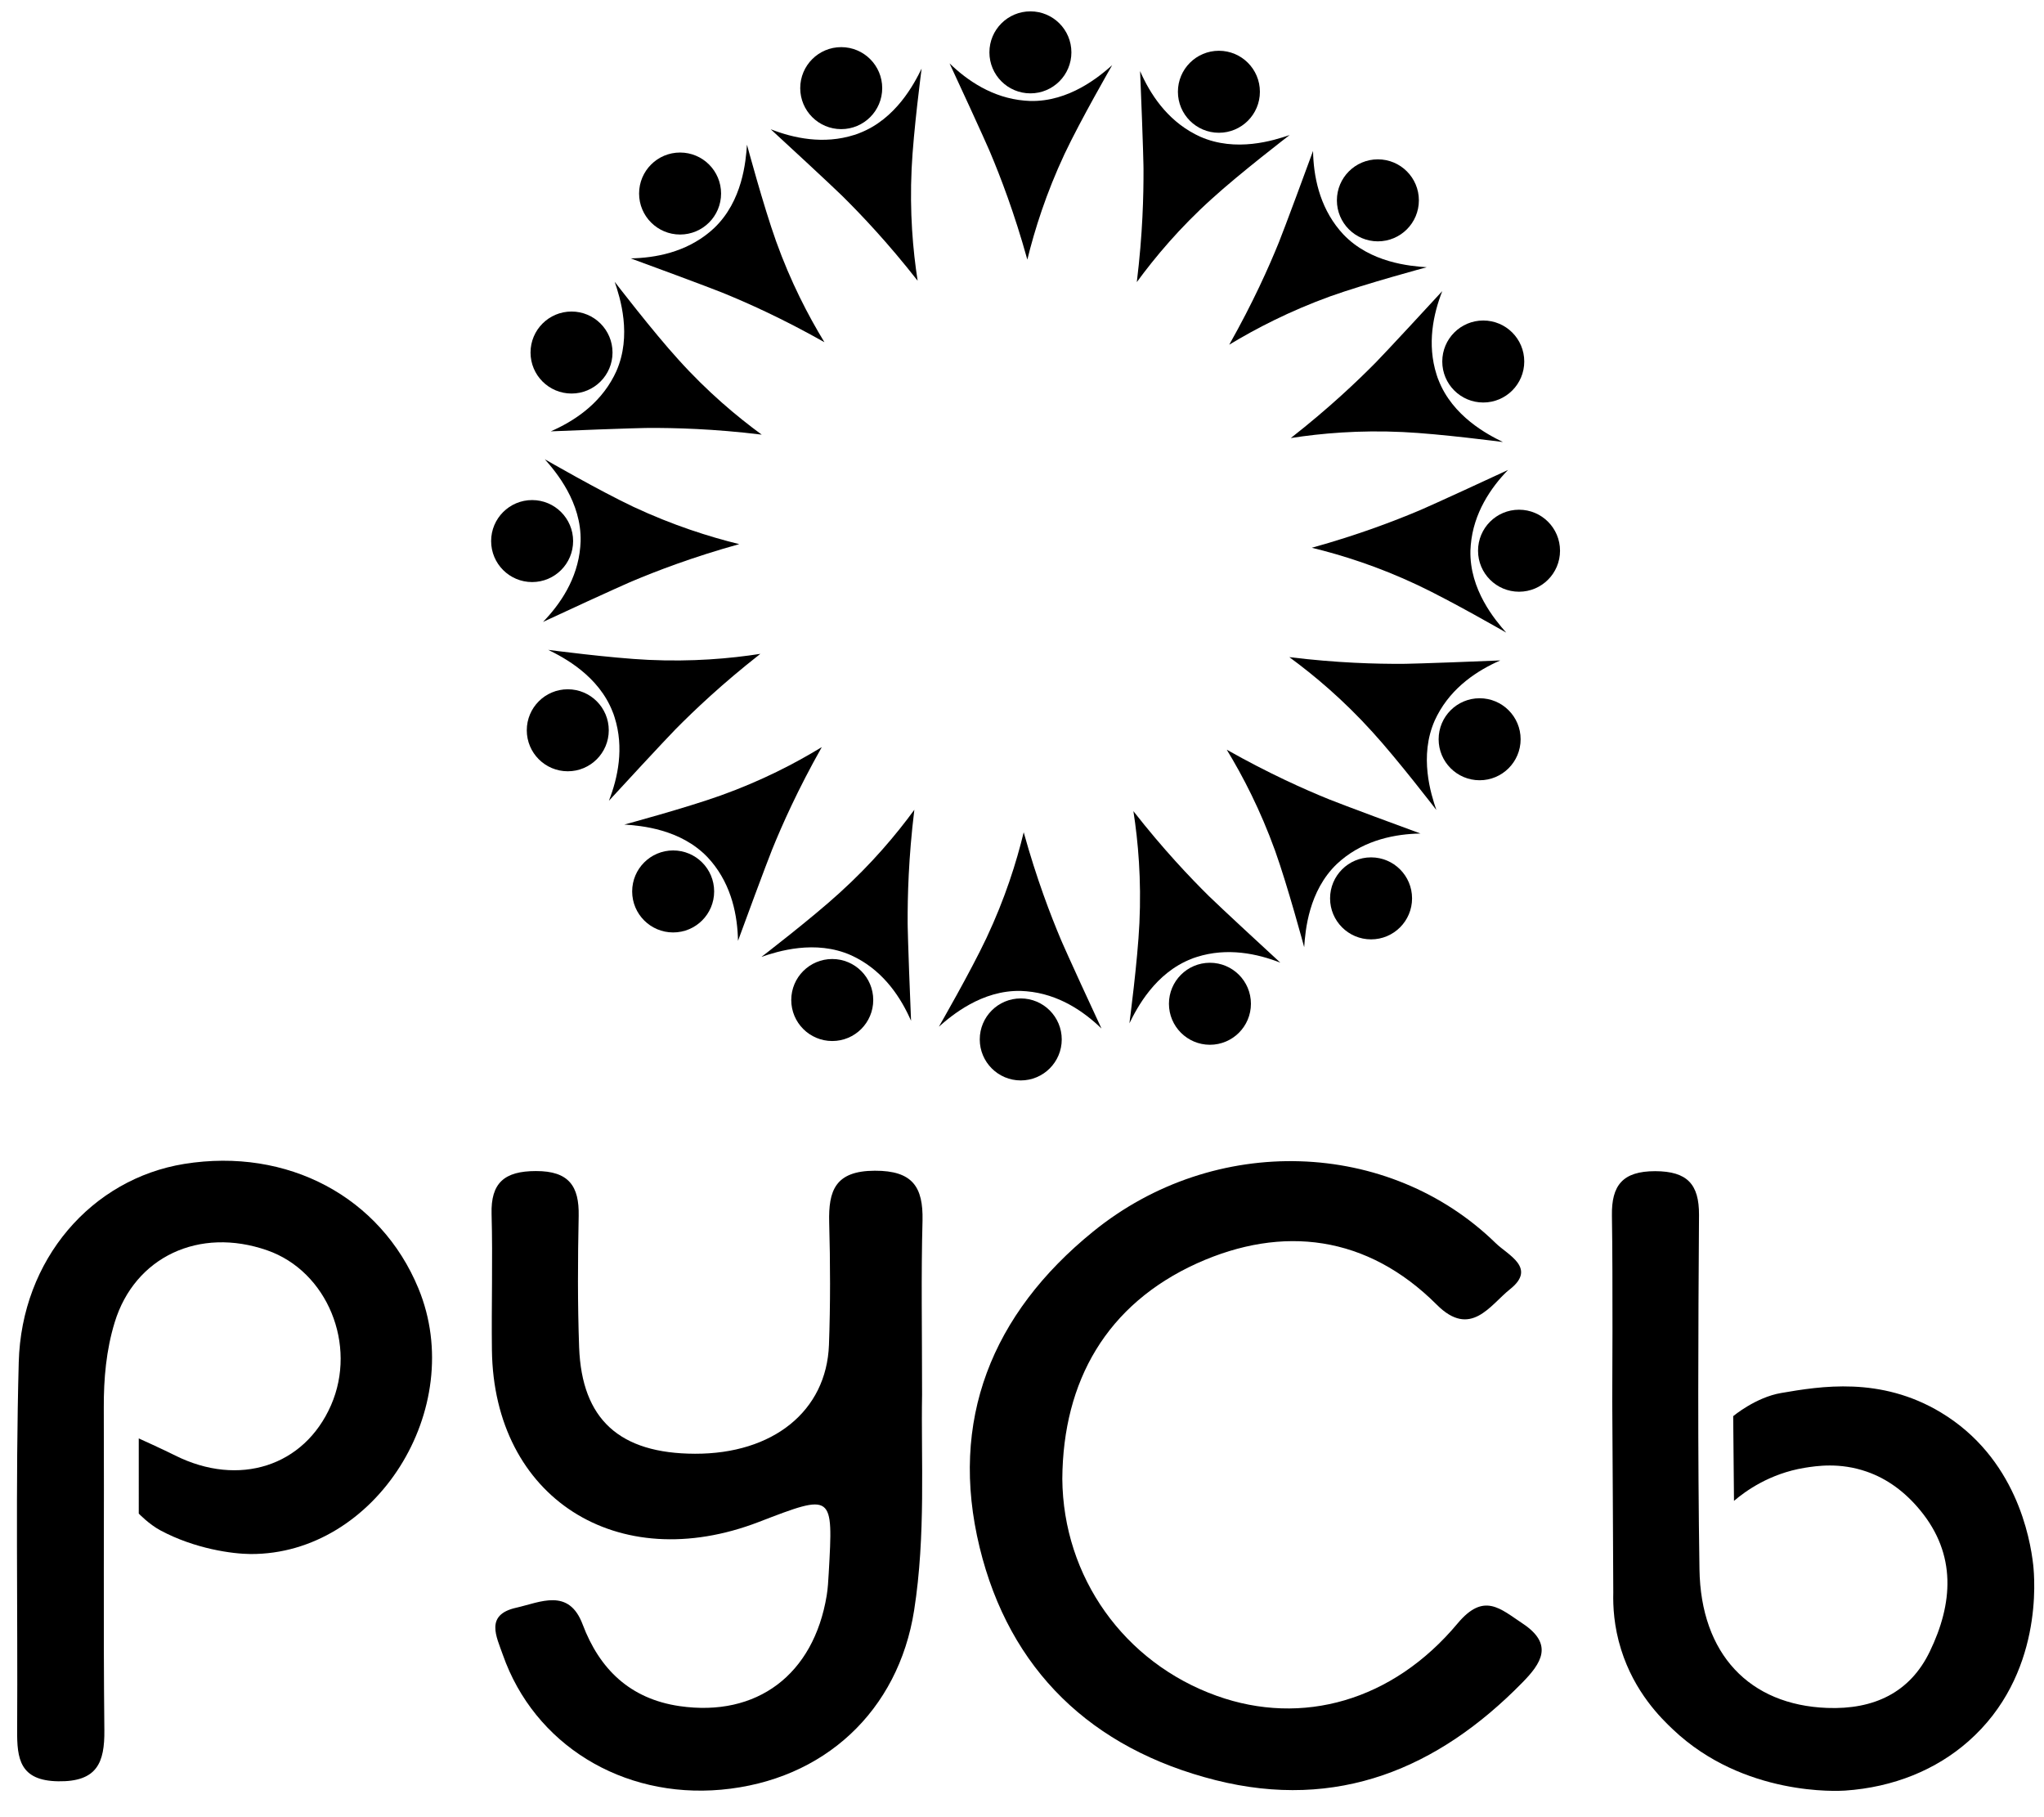 <?xml version="1.0" encoding="UTF-8"?> <svg xmlns="http://www.w3.org/2000/svg" xmlns:xlink="http://www.w3.org/1999/xlink" version="1.1" id="Layer_1" x="0px" y="0px" viewBox="0 0 180 160" style="enable-background:new 0 0 180 160;" xml:space="preserve"> <g> <g> <g> <g> <path d="M113.54,57.86c4.24,0.52,7.66,0.6,9.99,0.59c0,0,1.6-0.01,8.59-0.3c-1.99,0.87-4.25,2.33-5.56,4.85 c-0.11,0.22-0.19,0.38-0.21,0.43c-1.4,3.16-0.34,6.49,0.14,7.89c0,0,0,0,0,0s-3.4-4.43-5.62-6.86 C118.31,61.63,115.74,59.47,113.54,57.86z"></path> </g> <g> <circle cx="130.3" cy="65.09" r="3.61"></circle> </g> </g> </g> <g> <g> <g> <path d="M108.03,66.01c3.72,2.1,6.84,3.49,9.01,4.37c0,0,1.48,0.6,8.05,3.01c-2.17,0.04-4.82,0.53-6.99,2.35 c-0.19,0.16-0.32,0.28-0.36,0.32c-2.5,2.38-2.79,5.87-2.89,7.34c0,0,0,0,0,0s-1.45-5.39-2.56-8.49 C110.99,71.31,109.45,68.34,108.03,66.01z"></path> </g> <g> <circle cx="120.74" cy="79.1" r="3.61"></circle> </g> </g> </g> <g> <g> <g> <path d="M99.81,71.42c2.63,3.36,4.99,5.84,6.65,7.48c0,0,1.14,1.12,6.29,5.86c-2.02-0.79-4.66-1.36-7.36-0.5 c-0.24,0.07-0.4,0.14-0.45,0.16c-3.22,1.24-4.83,4.35-5.48,5.68c0,0,0,0,0,0s0.73-5.54,0.88-8.82 C100.52,77.45,100.23,74.11,99.81,71.42z"></path> </g> <g> <circle cx="106.55" cy="88.38" r="3.61"></circle> </g> </g> </g> <g> <g> <g> <path d="M90.15,73.28c1.14,4.11,2.37,7.3,3.28,9.46c0,0,0.62,1.47,3.57,7.82c-1.56-1.51-3.78-3.04-6.61-3.28 c-0.25-0.02-0.42-0.03-0.48-0.03c-3.45-0.09-6.12,2.17-7.23,3.15c0,0,0,0,0,0s2.79-4.84,4.19-7.81 C88.5,79.13,89.51,75.93,90.15,73.28z"></path> </g> <g> <circle cx="89.89" cy="91.52" r="3.61"></circle> </g> </g> </g> <g> <g> <g> <path d="M80.52,71.3c-0.52,4.24-0.6,7.66-0.59,9.99c0,0,0.01,1.6,0.3,8.59c-0.87-1.99-2.33-4.25-4.85-5.56 c-0.22-0.11-0.38-0.19-0.43-0.21c-3.16-1.4-6.49-0.34-7.89,0.14c0,0,0,0,0,0s4.43-3.4,6.86-5.62 C76.75,76.07,78.91,73.5,80.52,71.3z"></path> </g> <g> <circle cx="73.29" cy="88.05" r="3.61"></circle> </g> </g> </g> <g> <g> <g> <path d="M72.37,65.78c-2.1,3.72-3.49,6.84-4.37,9.01c0,0-0.6,1.48-3.01,8.05c-0.04-2.17-0.53-4.82-2.35-6.99 c-0.16-0.19-0.28-0.32-0.32-0.36c-2.38-2.5-5.87-2.79-7.34-2.89c0,0,0,0,0,0s5.39-1.45,8.49-2.56 C67.07,68.75,70.05,67.2,72.37,65.78z"></path> </g> <g> <circle cx="59.28" cy="78.49" r="3.61"></circle> </g> </g> </g> <g> <g> <g> <path d="M66.96,57.57c-3.36,2.63-5.84,4.99-7.48,6.65c0,0-1.12,1.14-5.86,6.29c0.79-2.02,1.36-4.66,0.5-7.36 c-0.07-0.24-0.14-0.4-0.16-0.45c-1.24-3.22-4.35-4.83-5.68-5.48c0,0,0,0,0,0s5.54,0.73,8.82,0.88 C60.93,58.28,64.27,57.99,66.96,57.57z"></path> </g> <g> <circle cx="50" cy="64.3" r="3.61"></circle> </g> </g> </g> <g> <g> <g> <path d="M65.1,47.91c-4.11,1.14-7.3,2.37-9.46,3.28c0,0-1.47,0.62-7.82,3.57c1.51-1.56,3.04-3.78,3.28-6.61 c0.02-0.25,0.03-0.42,0.03-0.48c0.09-3.45-2.17-6.12-3.15-7.23c0,0,0,0,0,0s4.84,2.79,7.81,4.19 C59.26,46.25,62.45,47.26,65.1,47.91z"></path> </g> <g> <circle cx="46.86" cy="47.64" r="3.61"></circle> </g> </g> </g> <g> <g> <g> <path d="M67.08,38.27c-4.24-0.52-7.66-0.6-9.99-0.59c0,0-1.6,0.01-8.59,0.3c1.99-0.87,4.25-2.33,5.56-4.85 c0.11-0.22,0.19-0.38,0.21-0.43c1.4-3.16,0.34-6.49-0.14-7.89c0,0,0,0,0,0s3.4,4.43,5.62,6.86 C62.31,34.51,64.88,36.66,67.08,38.27z"></path> </g> <g> <circle cx="50.33" cy="31.04" r="3.61"></circle> </g> </g> </g> <g> <g> <g> <path d="M72.6,30.13c-3.72-2.1-6.84-3.49-9.01-4.37c0,0-1.48-0.6-8.05-3.01c2.17-0.04,4.82-0.53,6.99-2.35 c0.19-0.16,0.32-0.28,0.36-0.32c2.5-2.38,2.79-5.87,2.89-7.34c0,0,0,0,0,0s1.45,5.39,2.56,8.49 C69.63,24.83,71.18,27.8,72.6,30.13z"></path> </g> <g> <circle cx="59.89" cy="17.04" r="3.61"></circle> </g> </g> </g> <g> <g> <g> <path d="M80.81,24.72c-2.63-3.36-4.99-5.84-6.65-7.48c0,0-1.14-1.12-6.29-5.86c2.02,0.79,4.66,1.36,7.36,0.5 c0.24-0.07,0.4-0.14,0.45-0.16c3.22-1.24,4.83-4.35,5.48-5.68c0,0,0,0,0,0s-0.73,5.54-0.88,8.82 C80.1,18.68,80.39,22.02,80.81,24.72z"></path> </g> <g> <circle cx="74.08" cy="7.76" r="3.61"></circle> </g> </g> </g> <g> <g> <g> <path d="M90.47,22.86c-1.14-4.11-2.37-7.3-3.28-9.46c0,0-0.62-1.47-3.57-7.82c1.56,1.51,3.78,3.04,6.61,3.28 c0.25,0.02,0.42,0.03,0.48,0.03c3.45,0.09,6.12-2.17,7.23-3.15c0,0,0,0,0,0s-2.79,4.84-4.19,7.81 C92.13,17.01,91.12,20.21,90.47,22.86z"></path> </g> <g> <circle cx="90.74" cy="4.61" r="3.61"></circle> </g> </g> </g> <g> <g> <g> <path d="M100.11,24.84c0.52-4.24,0.6-7.66,0.59-9.99c0,0-0.01-1.6-0.3-8.59c0.87,1.99,2.33,4.25,4.85,5.56 c0.22,0.11,0.38,0.19,0.43,0.21c3.16,1.4,6.49,0.34,7.89-0.14c0,0,0,0,0,0s-4.43,3.4-6.86,5.62 C103.87,20.07,101.72,22.64,100.11,24.84z"></path> </g> <g> <circle cx="107.34" cy="8.08" r="3.61"></circle> </g> </g> </g> <g> <g> <g> <path d="M108.25,30.35c2.1-3.72,3.49-6.84,4.37-9.01c0,0,0.6-1.48,3.01-8.05c0.04,2.17,0.53,4.82,2.35,6.99 c0.16,0.19,0.28,0.32,0.32,0.36c2.38,2.5,5.87,2.79,7.34,2.89c0,0,0,0,0,0s-5.39,1.45-8.49,2.56 C113.56,27.39,110.58,28.94,108.25,30.35z"></path> </g> <g> <circle cx="121.34" cy="17.64" r="3.61"></circle> </g> </g> </g> <g> <g> <g> <path d="M113.67,38.57c3.36-2.63,5.84-4.99,7.48-6.65c0,0,1.12-1.14,5.86-6.29c-0.79,2.02-1.36,4.66-0.5,7.36 c0.07,0.24,0.14,0.4,0.16,0.45c1.24,3.22,4.35,4.83,5.68,5.48c0,0,0,0,0,0s-5.54-0.73-8.82-0.88 C119.7,37.86,116.36,38.15,113.67,38.57z"></path> </g> <g> <circle cx="130.62" cy="31.83" r="3.61"></circle> </g> </g> </g> <g> <g> <g> <path d="M115.52,48.23c4.11-1.14,7.3-2.37,9.46-3.28c0,0,1.47-0.62,7.82-3.57c-1.51,1.56-3.04,3.78-3.28,6.61 c-0.02,0.25-0.03,0.42-0.03,0.48c-0.09,3.45,2.17,6.12,3.15,7.23c0,0,0,0,0,0s-4.84-2.79-7.81-4.19 C121.37,49.88,118.17,48.87,115.52,48.23z"></path> </g> <g> <circle cx="133.77" cy="48.49" r="3.61"></circle> </g> </g> </g> </g> <g> <g> <path d="M81.2,122.79c-0.1,5.71,0.34,12.37-0.7,19c-1.39,8.85-7.92,14.97-16.99,15.79c-8.71,0.78-16.46-3.98-19.23-11.88 c-0.56-1.6-1.59-3.52,1.17-4.14c2.13-0.48,4.64-1.78,5.86,1.47c1.48,3.92,4.16,6.55,8.53,7.19c6.83,0.99,11.81-2.78,12.96-9.73 c0.11-0.66,0.14-1.32,0.18-1.99c0.4-7.02,0.4-7.02-6.14-4.5c-12.5,4.82-23.35-2.15-23.52-15.11c-0.05-4,0.08-7.99-0.03-11.99 c-0.08-2.74,1.12-3.79,3.9-3.79c2.92-0.01,3.82,1.34,3.77,3.94c-0.08,3.86-0.1,7.73,0.04,11.59c0.24,6.35,3.57,9.34,10.2,9.36 c6.87,0.02,11.58-3.75,11.8-9.58c0.13-3.59,0.12-7.19,0.02-10.79c-0.07-2.79,0.52-4.54,4.02-4.55c3.35-0.01,4.26,1.45,4.2,4.38 C81.11,112.25,81.2,117.05,81.2,122.79z"></path> </g> <g> <path d="M93.55,130.21c0.07,8.64,5.44,16.19,13.61,19.11c7.49,2.68,15.48,0.47,21.2-6.38c2.32-2.77,3.75-1.3,5.73,0.01 c2.76,1.83,1.64,3.5-0.03,5.2c-7.42,7.57-16.28,11.29-27.01,8.59c-10.97-2.77-18.16-9.73-20.78-20.49 c-2.72-11.17,1.07-20.57,9.99-27.81c10.71-8.7,26.06-8.15,35.46,1.02c1.06,1.04,3.63,2.17,1.26,4.05 c-1.76,1.4-3.47,4.36-6.46,1.36c-6.11-6.1-13.55-7.04-21.1-3.64C97.46,114.84,93.61,121.58,93.55,130.21z"></path> </g> <g> <path d="M141.98,123.41c0,0,0.06-10.93-0.03-16.39c-0.04-2.64,0.93-3.9,3.81-3.9c2.83,0.01,3.87,1.15,3.86,3.85 c-0.07,10.39-0.12,20.79,0.04,31.19c0.11,7.51,4.43,11.96,11.23,12.22c4.13,0.16,7.31-1.35,9.05-4.96 c2.04-4.21,2.38-8.53-0.84-12.44c-1.35-1.64-2.92-2.78-4.7-3.4c-2.38-0.83-4.42-0.51-5.49-0.34c-3.08,0.51-5.2,2.05-6.21,2.91 c-0.02-2.49-0.05-4.97-0.07-7.46c0,0,1.98-1.66,4.23-2.04c3.45-0.59,8.74-1.48,14.05,1.71c6.61,3.97,7.87,11.03,8.14,13.43 c0.12,1.12,0.92,9.71-5.72,15.54c-2.82,2.48-6.55,4.04-10.87,4.33c-0.49,0.03-8.89,0.54-15.13-5.38 c-1.05-0.99-3.39-3.27-4.57-7.04c-0.64-2.03-0.72-3.82-0.69-5.02C142.05,134.6,142.01,129,141.98,123.41z"></path> </g> <g> <path d="M12.22,126.65c0,0,2.17,0.98,3.22,1.51c5.6,2.79,11.35,0.96,13.71-4.43c2.33-5.32-0.33-11.8-5.62-13.64 c-5.99-2.09-11.67,0.58-13.43,6.34c-0.75,2.45-0.97,4.96-0.96,7.51c0.04,9.47-0.05,18.93,0.05,28.4c0.03,2.86-0.64,4.55-4.06,4.5 c-3.39-0.05-3.64-1.99-3.62-4.5c0.06-10.8-0.15-21.6,0.14-32.39c0.24-9.07,6.43-16.15,14.58-17.47 c9.09-1.46,17.29,2.9,20.62,10.97c4.36,10.58-3.78,23.44-14.79,23.38c-1.57-0.01-4.89-0.45-7.93-2.08 c-1.01-0.54-1.91-1.48-1.91-1.48L12.22,126.65z"></path> </g> </g> </svg> 